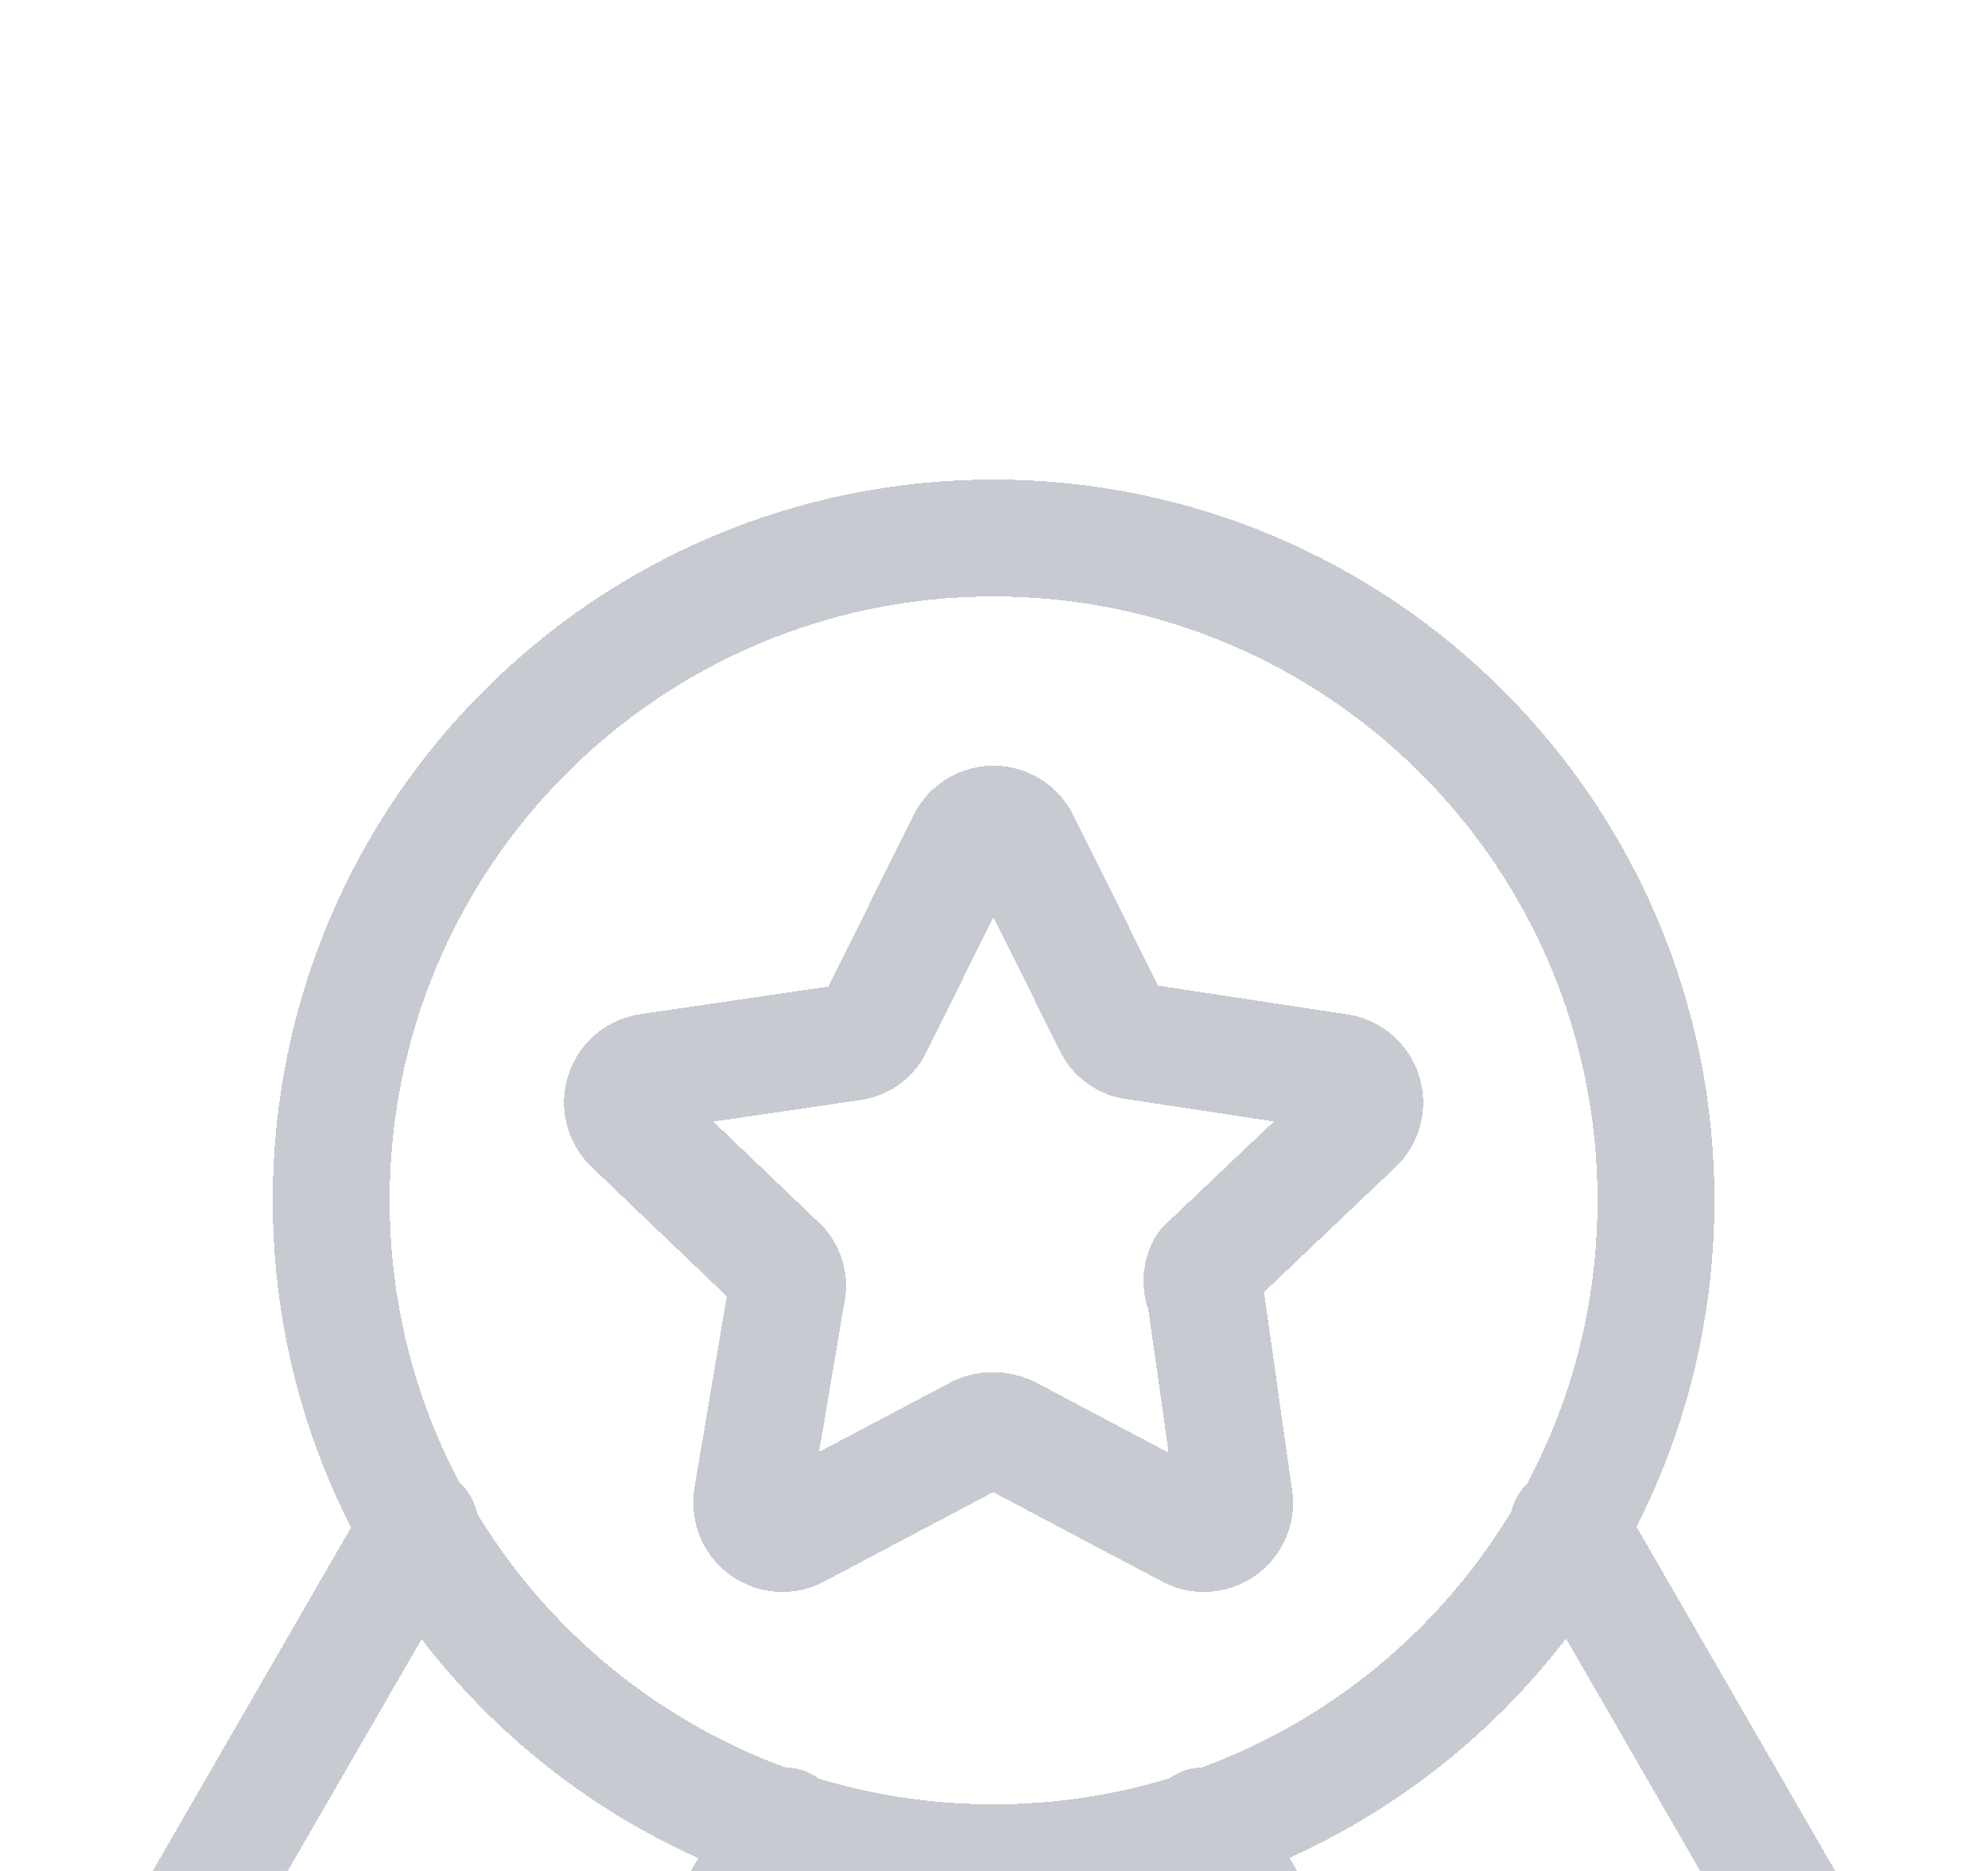 <svg width="17" height="16" viewBox="0 0 17 16" fill="none" xmlns="http://www.w3.org/2000/svg">
<g clip-path="url(#clip0_1043_5995)">
<g filter="url(#filter0_d_1043_5995)">
<path d="M14.161 6.266C14.161 9.394 11.624 11.93 8.496 11.93C5.368 11.93 2.832 9.394 2.832 6.266C2.832 3.137 5.368 0.601 8.496 0.601C11.624 0.601 14.161 3.137 14.161 6.266Z" stroke="#C7CBD1" stroke-linecap="round" stroke-linejoin="round" shape-rendering="crispEdges"/>
</g>
<g filter="url(#filter1_d_1043_5995)">
<path d="M8.729 3.19L9.509 4.76C9.526 4.799 9.554 4.834 9.589 4.859C9.624 4.885 9.665 4.901 9.709 4.905L11.441 5.168C11.491 5.174 11.538 5.195 11.576 5.227C11.614 5.259 11.643 5.301 11.658 5.349C11.673 5.396 11.675 5.447 11.662 5.496C11.649 5.544 11.623 5.588 11.586 5.622L10.307 6.837C10.288 6.874 10.278 6.914 10.278 6.955C10.278 6.996 10.288 7.037 10.307 7.073L10.552 8.797C10.563 8.847 10.559 8.899 10.54 8.946C10.522 8.994 10.49 9.035 10.449 9.064C10.407 9.094 10.358 9.111 10.307 9.114C10.257 9.116 10.206 9.104 10.162 9.078L8.62 8.262C8.58 8.244 8.537 8.234 8.493 8.234C8.449 8.234 8.406 8.244 8.366 8.262L6.823 9.078C6.78 9.104 6.729 9.116 6.678 9.114C6.627 9.111 6.578 9.094 6.537 9.064C6.496 9.035 6.464 8.994 6.446 8.946C6.427 8.899 6.423 8.847 6.433 8.797L6.724 7.073C6.736 7.033 6.739 6.991 6.731 6.95C6.723 6.908 6.705 6.87 6.678 6.837L5.399 5.613C5.365 5.578 5.341 5.535 5.33 5.488C5.319 5.441 5.321 5.392 5.336 5.346C5.351 5.3 5.379 5.259 5.415 5.228C5.452 5.196 5.497 5.176 5.544 5.168L7.277 4.914C7.32 4.91 7.361 4.894 7.397 4.868C7.432 4.843 7.459 4.809 7.477 4.769L8.257 3.199C8.278 3.155 8.311 3.117 8.352 3.09C8.393 3.064 8.441 3.049 8.49 3.048C8.539 3.047 8.587 3.06 8.63 3.085C8.672 3.11 8.706 3.147 8.729 3.19Z" stroke="#C7CBD1" stroke-linecap="round" stroke-linejoin="round" shape-rendering="crispEdges"/>
</g>
<g filter="url(#filter2_d_1043_5995)">
<path d="M3.59 9.044L1.071 13.407L3.793 12.678L4.522 15.399L6.708 11.614" stroke="#C7CBD1" stroke-linecap="round" stroke-linejoin="round" shape-rendering="crispEdges"/>
</g>
<g filter="url(#filter3_d_1043_5995)">
<path d="M13.41 9.044L15.928 13.407L13.207 12.678L12.477 15.399L10.292 11.614" stroke="#C7CBD1" stroke-linecap="round" stroke-linejoin="round" shape-rendering="crispEdges"/>
</g>
</g>
<defs>
<filter id="filter0_d_1043_5995" x="-1.668" y="0.101" width="20.328" height="20.328" filterUnits="userSpaceOnUse" color-interpolation-filters="sRGB">
<feFlood flood-opacity="0" result="BackgroundImageFix"/>
<feColorMatrix in="SourceAlpha" type="matrix" values="0 0 0 0 0 0 0 0 0 0 0 0 0 0 0 0 0 0 127 0" result="hardAlpha"/>
<feOffset dy="4"/>
<feGaussianBlur stdDeviation="2"/>
<feComposite in2="hardAlpha" operator="out"/>
<feColorMatrix type="matrix" values="0 0 0 0 0 0 0 0 0 0 0 0 0 0 0 0 0 0 0.25 0"/>
<feBlend mode="normal" in2="BackgroundImageFix" result="effect1_dropShadow_1043_5995"/>
<feBlend mode="normal" in="SourceGraphic" in2="effect1_dropShadow_1043_5995" result="shape"/>
</filter>
<filter id="filter1_d_1043_5995" x="0.823" y="2.548" width="15.348" height="15.066" filterUnits="userSpaceOnUse" color-interpolation-filters="sRGB">
<feFlood flood-opacity="0" result="BackgroundImageFix"/>
<feColorMatrix in="SourceAlpha" type="matrix" values="0 0 0 0 0 0 0 0 0 0 0 0 0 0 0 0 0 0 127 0" result="hardAlpha"/>
<feOffset dy="4"/>
<feGaussianBlur stdDeviation="2"/>
<feComposite in2="hardAlpha" operator="out"/>
<feColorMatrix type="matrix" values="0 0 0 0 0 0 0 0 0 0 0 0 0 0 0 0 0 0 0.25 0"/>
<feBlend mode="normal" in2="BackgroundImageFix" result="effect1_dropShadow_1043_5995"/>
<feBlend mode="normal" in="SourceGraphic" in2="effect1_dropShadow_1043_5995" result="shape"/>
</filter>
<filter id="filter2_d_1043_5995" x="-3.429" y="8.544" width="14.637" height="15.355" filterUnits="userSpaceOnUse" color-interpolation-filters="sRGB">
<feFlood flood-opacity="0" result="BackgroundImageFix"/>
<feColorMatrix in="SourceAlpha" type="matrix" values="0 0 0 0 0 0 0 0 0 0 0 0 0 0 0 0 0 0 127 0" result="hardAlpha"/>
<feOffset dy="4"/>
<feGaussianBlur stdDeviation="2"/>
<feComposite in2="hardAlpha" operator="out"/>
<feColorMatrix type="matrix" values="0 0 0 0 0 0 0 0 0 0 0 0 0 0 0 0 0 0 0.25 0"/>
<feBlend mode="normal" in2="BackgroundImageFix" result="effect1_dropShadow_1043_5995"/>
<feBlend mode="normal" in="SourceGraphic" in2="effect1_dropShadow_1043_5995" result="shape"/>
</filter>
<filter id="filter3_d_1043_5995" x="5.792" y="8.544" width="14.637" height="15.355" filterUnits="userSpaceOnUse" color-interpolation-filters="sRGB">
<feFlood flood-opacity="0" result="BackgroundImageFix"/>
<feColorMatrix in="SourceAlpha" type="matrix" values="0 0 0 0 0 0 0 0 0 0 0 0 0 0 0 0 0 0 127 0" result="hardAlpha"/>
<feOffset dy="4"/>
<feGaussianBlur stdDeviation="2"/>
<feComposite in2="hardAlpha" operator="out"/>
<feColorMatrix type="matrix" values="0 0 0 0 0 0 0 0 0 0 0 0 0 0 0 0 0 0 0.25 0"/>
<feBlend mode="normal" in2="BackgroundImageFix" result="effect1_dropShadow_1043_5995"/>
<feBlend mode="normal" in="SourceGraphic" in2="effect1_dropShadow_1043_5995" result="shape"/>
</filter>
<clipPath id="clip0_1043_5995">
<rect width="16" height="16" fill="white" transform="translate(0.5)"/>
</clipPath>
</defs>
</svg>

